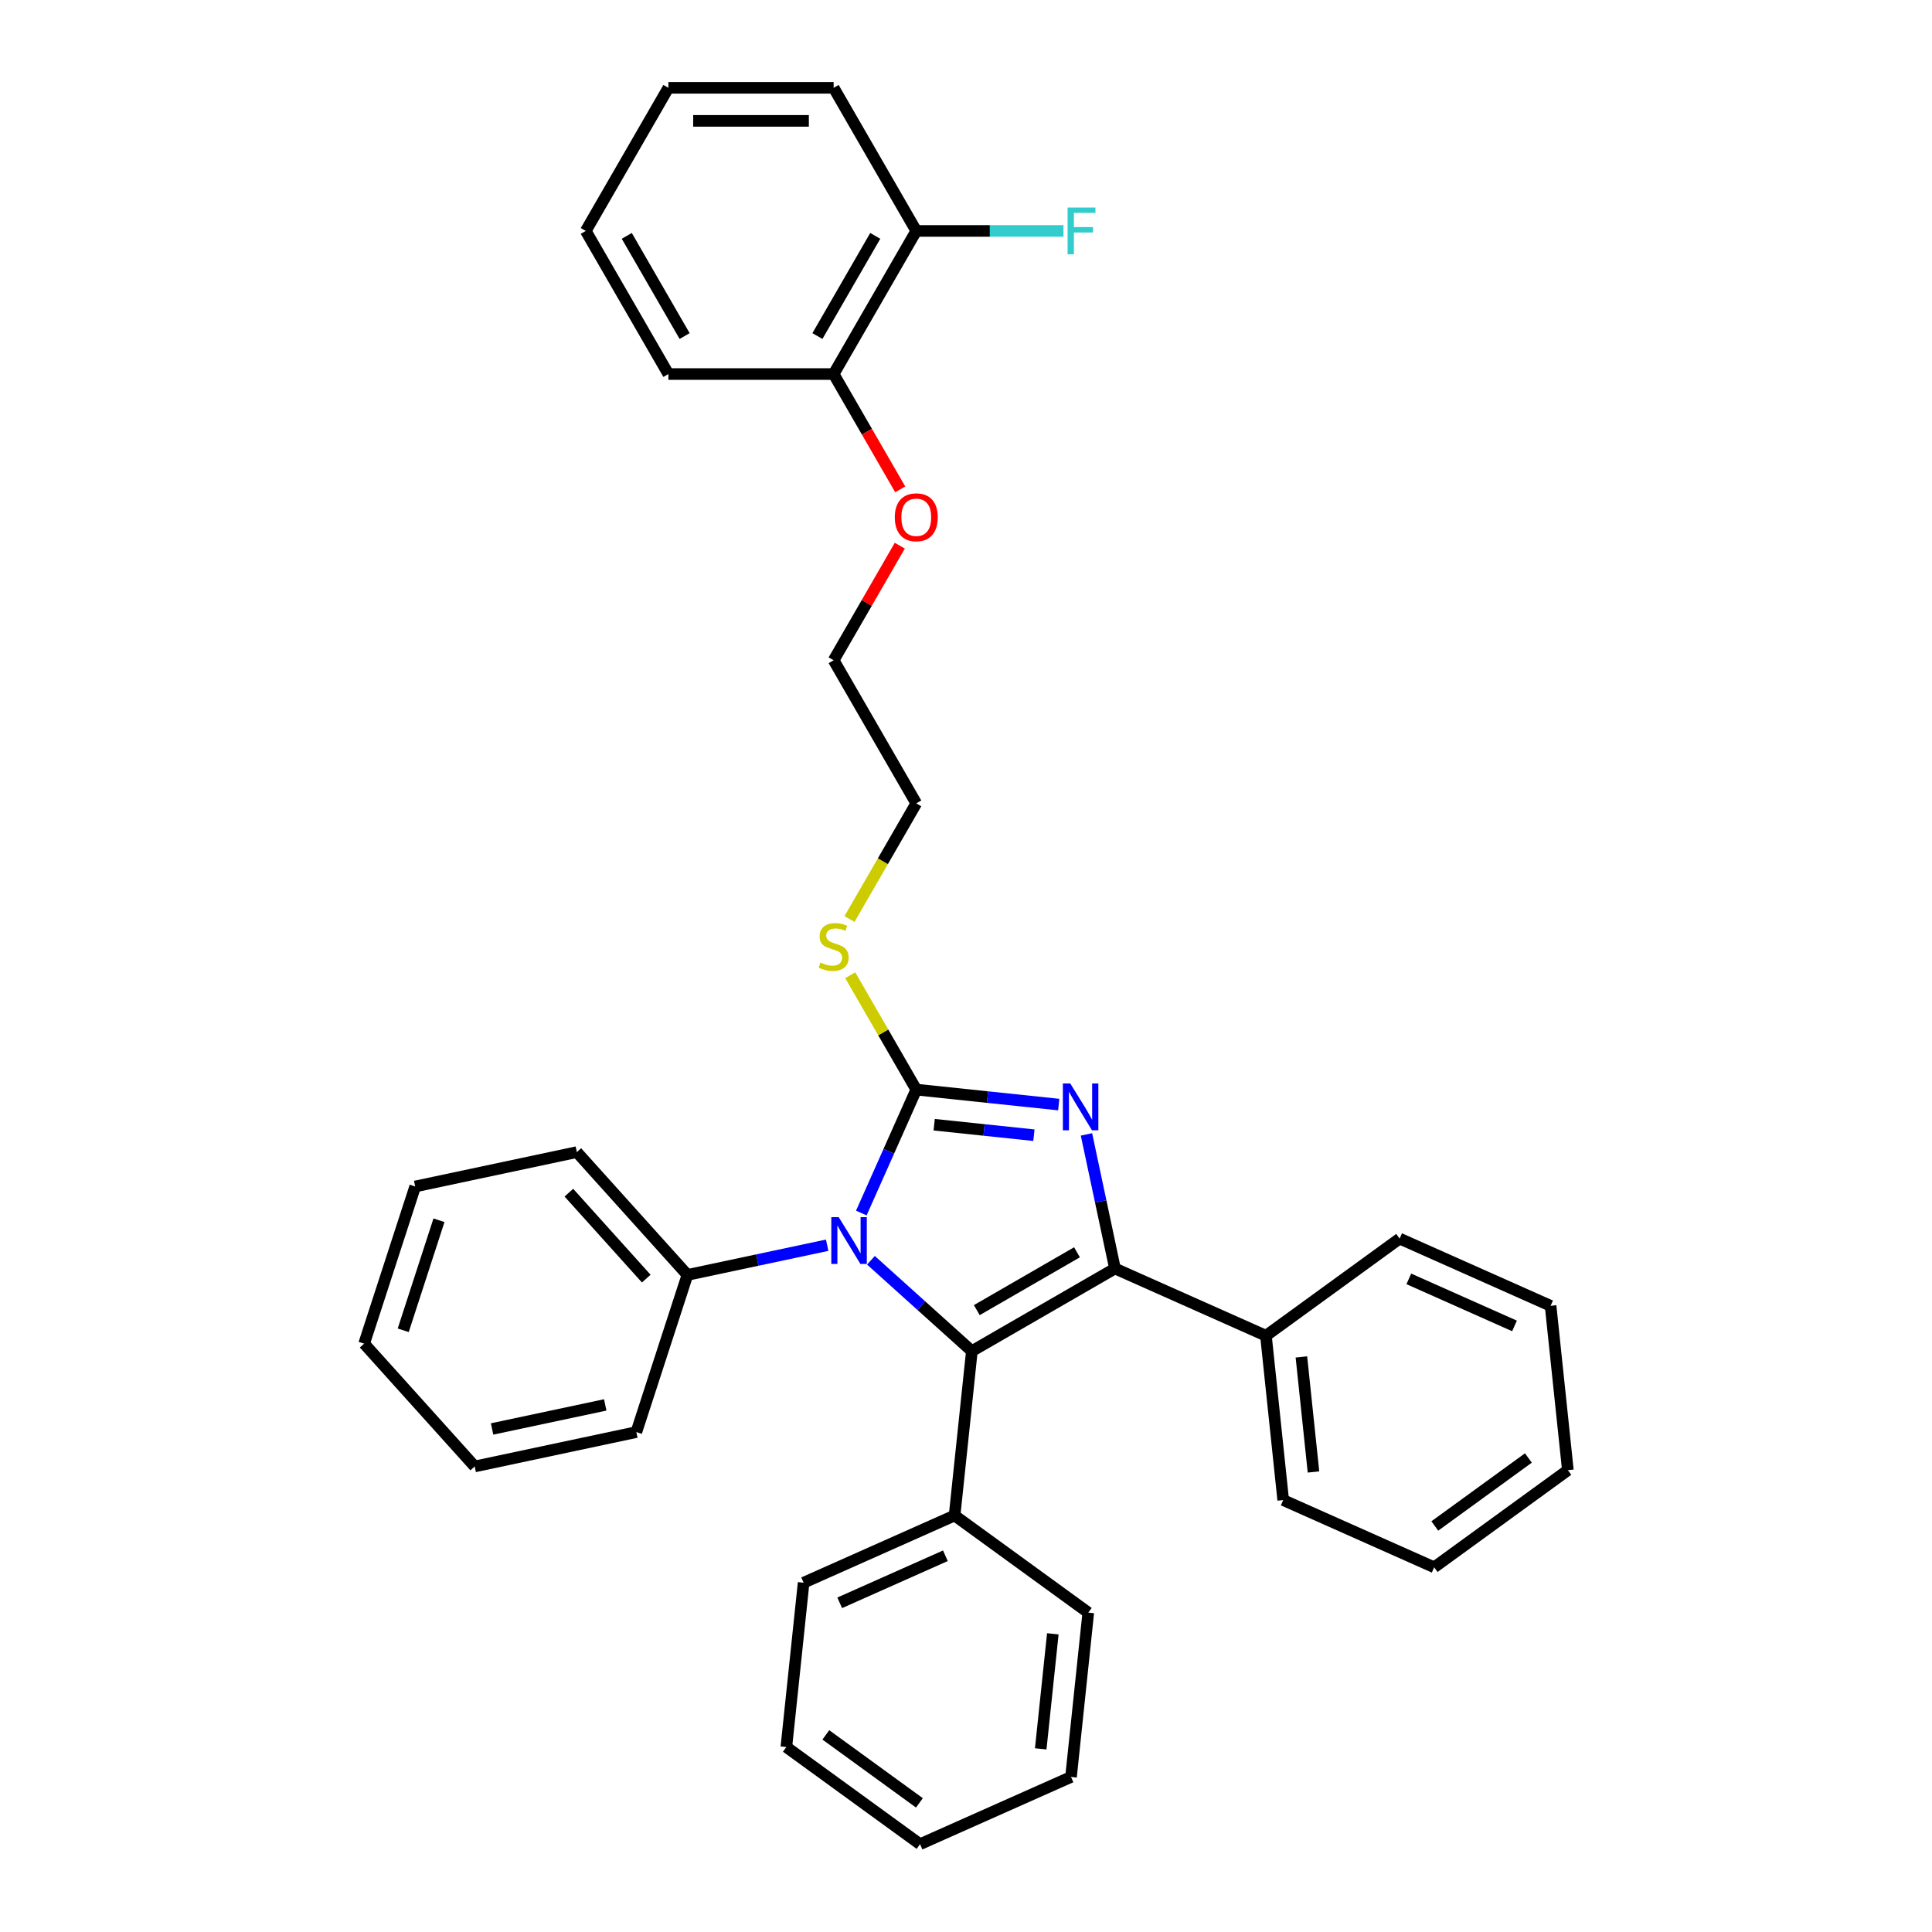 <?xml version='1.0' encoding='iso-8859-1'?>
<svg version='1.1' baseProfile='full'
              xmlns='http://www.w3.org/2000/svg'
                      xmlns:rdkit='http://www.rdkit.org/xml'
                      xmlns:xlink='http://www.w3.org/1999/xlink'
                  xml:space='preserve'
width='1000px' height='1000px' viewBox='0 0 1000 1000'>
<!-- END OF HEADER -->
<rect style='opacity:1.0;fill:#FFFFFF;stroke:none' width='1000' height='1000' x='0' y='0'> </rect>
<path class='bond-0' d='M 474.259,563.977 L 511.129,567.852' style='fill:none;fill-rule:evenodd;stroke:#000000;stroke-width:6px;stroke-linecap:butt;stroke-linejoin:miter;stroke-opacity:1' />
<path class='bond-0' d='M 511.129,567.852 L 548,571.727' style='fill:none;fill-rule:evenodd;stroke:#0000FF;stroke-width:6px;stroke-linecap:butt;stroke-linejoin:miter;stroke-opacity:1' />
<path class='bond-0' d='M 483.532,582.152 L 509.341,584.865' style='fill:none;fill-rule:evenodd;stroke:#000000;stroke-width:6px;stroke-linecap:butt;stroke-linejoin:miter;stroke-opacity:1' />
<path class='bond-0' d='M 509.341,584.865 L 535.15,587.578' style='fill:none;fill-rule:evenodd;stroke:#0000FF;stroke-width:6px;stroke-linecap:butt;stroke-linejoin:miter;stroke-opacity:1' />
<path class='bond-3' d='M 474.259,563.977 L 460.036,595.921' style='fill:none;fill-rule:evenodd;stroke:#000000;stroke-width:6px;stroke-linecap:butt;stroke-linejoin:miter;stroke-opacity:1' />
<path class='bond-3' d='M 460.036,595.921 L 445.814,627.866' style='fill:none;fill-rule:evenodd;stroke:#0000FF;stroke-width:6px;stroke-linecap:butt;stroke-linejoin:miter;stroke-opacity:1' />
<path class='bond-7' d='M 474.259,563.977 L 457.167,534.372' style='fill:none;fill-rule:evenodd;stroke:#000000;stroke-width:6px;stroke-linecap:butt;stroke-linejoin:miter;stroke-opacity:1' />
<path class='bond-7' d='M 457.167,534.372 L 440.075,504.768' style='fill:none;fill-rule:evenodd;stroke:#CCCC00;stroke-width:6px;stroke-linecap:butt;stroke-linejoin:miter;stroke-opacity:1' />
<path class='bond-1' d='M 562.353,587.167 L 569.731,621.875' style='fill:none;fill-rule:evenodd;stroke:#0000FF;stroke-width:6px;stroke-linecap:butt;stroke-linejoin:miter;stroke-opacity:1' />
<path class='bond-1' d='M 569.731,621.875 L 577.108,656.582' style='fill:none;fill-rule:evenodd;stroke:#000000;stroke-width:6px;stroke-linecap:butt;stroke-linejoin:miter;stroke-opacity:1' />
<path class='bond-4' d='M 577.108,656.582 L 655.247,691.372' style='fill:none;fill-rule:evenodd;stroke:#000000;stroke-width:6px;stroke-linecap:butt;stroke-linejoin:miter;stroke-opacity:1' />
<path class='bond-33' d='M 577.108,656.582 L 503.033,699.349' style='fill:none;fill-rule:evenodd;stroke:#000000;stroke-width:6px;stroke-linecap:butt;stroke-linejoin:miter;stroke-opacity:1' />
<path class='bond-33' d='M 557.443,648.182 L 505.591,678.119' style='fill:none;fill-rule:evenodd;stroke:#000000;stroke-width:6px;stroke-linecap:butt;stroke-linejoin:miter;stroke-opacity:1' />
<path class='bond-2' d='M 503.033,699.349 L 476.914,675.831' style='fill:none;fill-rule:evenodd;stroke:#000000;stroke-width:6px;stroke-linecap:butt;stroke-linejoin:miter;stroke-opacity:1' />
<path class='bond-2' d='M 476.914,675.831 L 450.794,652.313' style='fill:none;fill-rule:evenodd;stroke:#0000FF;stroke-width:6px;stroke-linecap:butt;stroke-linejoin:miter;stroke-opacity:1' />
<path class='bond-5' d='M 503.033,699.349 L 494.093,784.415' style='fill:none;fill-rule:evenodd;stroke:#000000;stroke-width:6px;stroke-linecap:butt;stroke-linejoin:miter;stroke-opacity:1' />
<path class='bond-6' d='M 428.144,644.523 L 391.974,652.211' style='fill:none;fill-rule:evenodd;stroke:#0000FF;stroke-width:6px;stroke-linecap:butt;stroke-linejoin:miter;stroke-opacity:1' />
<path class='bond-6' d='M 391.974,652.211 L 355.804,659.899' style='fill:none;fill-rule:evenodd;stroke:#000000;stroke-width:6px;stroke-linecap:butt;stroke-linejoin:miter;stroke-opacity:1' />
<path class='bond-12' d='M 655.247,691.372 L 664.188,776.437' style='fill:none;fill-rule:evenodd;stroke:#000000;stroke-width:6px;stroke-linecap:butt;stroke-linejoin:miter;stroke-opacity:1' />
<path class='bond-12' d='M 673.601,702.344 L 679.86,761.89' style='fill:none;fill-rule:evenodd;stroke:#000000;stroke-width:6px;stroke-linecap:butt;stroke-linejoin:miter;stroke-opacity:1' />
<path class='bond-14' d='M 655.247,691.372 L 724.445,641.096' style='fill:none;fill-rule:evenodd;stroke:#000000;stroke-width:6px;stroke-linecap:butt;stroke-linejoin:miter;stroke-opacity:1' />
<path class='bond-13' d='M 494.093,784.415 L 415.953,819.204' style='fill:none;fill-rule:evenodd;stroke:#000000;stroke-width:6px;stroke-linecap:butt;stroke-linejoin:miter;stroke-opacity:1' />
<path class='bond-13' d='M 489.33,805.261 L 434.632,829.614' style='fill:none;fill-rule:evenodd;stroke:#000000;stroke-width:6px;stroke-linecap:butt;stroke-linejoin:miter;stroke-opacity:1' />
<path class='bond-15' d='M 494.093,784.415 L 563.291,834.69' style='fill:none;fill-rule:evenodd;stroke:#000000;stroke-width:6px;stroke-linecap:butt;stroke-linejoin:miter;stroke-opacity:1' />
<path class='bond-16' d='M 355.804,659.899 L 298.571,596.335' style='fill:none;fill-rule:evenodd;stroke:#000000;stroke-width:6px;stroke-linecap:butt;stroke-linejoin:miter;stroke-opacity:1' />
<path class='bond-16' d='M 334.506,661.811 L 294.443,617.317' style='fill:none;fill-rule:evenodd;stroke:#000000;stroke-width:6px;stroke-linecap:butt;stroke-linejoin:miter;stroke-opacity:1' />
<path class='bond-17' d='M 355.804,659.899 L 329.373,741.247' style='fill:none;fill-rule:evenodd;stroke:#000000;stroke-width:6px;stroke-linecap:butt;stroke-linejoin:miter;stroke-opacity:1' />
<path class='bond-18' d='M 439.699,475.686 L 456.979,445.757' style='fill:none;fill-rule:evenodd;stroke:#CCCC00;stroke-width:6px;stroke-linecap:butt;stroke-linejoin:miter;stroke-opacity:1' />
<path class='bond-18' d='M 456.979,445.757 L 474.259,415.827' style='fill:none;fill-rule:evenodd;stroke:#000000;stroke-width:6px;stroke-linecap:butt;stroke-linejoin:miter;stroke-opacity:1' />
<path class='bond-8' d='M 474.259,119.529 L 431.492,193.604' style='fill:none;fill-rule:evenodd;stroke:#000000;stroke-width:6px;stroke-linecap:butt;stroke-linejoin:miter;stroke-opacity:1' />
<path class='bond-8' d='M 453.029,122.087 L 423.092,173.939' style='fill:none;fill-rule:evenodd;stroke:#000000;stroke-width:6px;stroke-linecap:butt;stroke-linejoin:miter;stroke-opacity:1' />
<path class='bond-10' d='M 474.259,119.529 L 512.356,119.529' style='fill:none;fill-rule:evenodd;stroke:#000000;stroke-width:6px;stroke-linecap:butt;stroke-linejoin:miter;stroke-opacity:1' />
<path class='bond-10' d='M 512.356,119.529 L 550.453,119.529' style='fill:none;fill-rule:evenodd;stroke:#33CCCC;stroke-width:6px;stroke-linecap:butt;stroke-linejoin:miter;stroke-opacity:1' />
<path class='bond-19' d='M 474.259,119.529 L 431.492,45.455' style='fill:none;fill-rule:evenodd;stroke:#000000;stroke-width:6px;stroke-linecap:butt;stroke-linejoin:miter;stroke-opacity:1' />
<path class='bond-9' d='M 431.492,193.604 L 448.722,223.448' style='fill:none;fill-rule:evenodd;stroke:#000000;stroke-width:6px;stroke-linecap:butt;stroke-linejoin:miter;stroke-opacity:1' />
<path class='bond-9' d='M 448.722,223.448 L 465.953,253.292' style='fill:none;fill-rule:evenodd;stroke:#FF0000;stroke-width:6px;stroke-linecap:butt;stroke-linejoin:miter;stroke-opacity:1' />
<path class='bond-20' d='M 431.492,193.604 L 345.958,193.604' style='fill:none;fill-rule:evenodd;stroke:#000000;stroke-width:6px;stroke-linecap:butt;stroke-linejoin:miter;stroke-opacity:1' />
<path class='bond-11' d='M 465.735,282.441 L 448.614,312.097' style='fill:none;fill-rule:evenodd;stroke:#FF0000;stroke-width:6px;stroke-linecap:butt;stroke-linejoin:miter;stroke-opacity:1' />
<path class='bond-11' d='M 448.614,312.097 L 431.492,341.753' style='fill:none;fill-rule:evenodd;stroke:#000000;stroke-width:6px;stroke-linecap:butt;stroke-linejoin:miter;stroke-opacity:1' />
<path class='bond-29' d='M 664.188,776.437 L 742.327,811.227' style='fill:none;fill-rule:evenodd;stroke:#000000;stroke-width:6px;stroke-linecap:butt;stroke-linejoin:miter;stroke-opacity:1' />
<path class='bond-23' d='M 415.953,819.204 L 407.013,904.27' style='fill:none;fill-rule:evenodd;stroke:#000000;stroke-width:6px;stroke-linecap:butt;stroke-linejoin:miter;stroke-opacity:1' />
<path class='bond-22' d='M 724.445,641.096 L 802.585,675.886' style='fill:none;fill-rule:evenodd;stroke:#000000;stroke-width:6px;stroke-linecap:butt;stroke-linejoin:miter;stroke-opacity:1' />
<path class='bond-22' d='M 729.208,661.943 L 783.906,686.296' style='fill:none;fill-rule:evenodd;stroke:#000000;stroke-width:6px;stroke-linecap:butt;stroke-linejoin:miter;stroke-opacity:1' />
<path class='bond-27' d='M 563.291,834.69 L 554.35,919.756' style='fill:none;fill-rule:evenodd;stroke:#000000;stroke-width:6px;stroke-linecap:butt;stroke-linejoin:miter;stroke-opacity:1' />
<path class='bond-27' d='M 544.937,845.662 L 538.678,905.208' style='fill:none;fill-rule:evenodd;stroke:#000000;stroke-width:6px;stroke-linecap:butt;stroke-linejoin:miter;stroke-opacity:1' />
<path class='bond-26' d='M 298.571,596.335 L 214.906,614.119' style='fill:none;fill-rule:evenodd;stroke:#000000;stroke-width:6px;stroke-linecap:butt;stroke-linejoin:miter;stroke-opacity:1' />
<path class='bond-28' d='M 329.373,741.247 L 245.708,759.031' style='fill:none;fill-rule:evenodd;stroke:#000000;stroke-width:6px;stroke-linecap:butt;stroke-linejoin:miter;stroke-opacity:1' />
<path class='bond-28' d='M 313.266,727.182 L 254.701,739.63' style='fill:none;fill-rule:evenodd;stroke:#000000;stroke-width:6px;stroke-linecap:butt;stroke-linejoin:miter;stroke-opacity:1' />
<path class='bond-21' d='M 474.259,415.827 L 431.492,341.753' style='fill:none;fill-rule:evenodd;stroke:#000000;stroke-width:6px;stroke-linecap:butt;stroke-linejoin:miter;stroke-opacity:1' />
<path class='bond-37' d='M 431.492,45.455 L 345.958,45.455' style='fill:none;fill-rule:evenodd;stroke:#000000;stroke-width:6px;stroke-linecap:butt;stroke-linejoin:miter;stroke-opacity:1' />
<path class='bond-37' d='M 418.662,62.561 L 358.788,62.561' style='fill:none;fill-rule:evenodd;stroke:#000000;stroke-width:6px;stroke-linecap:butt;stroke-linejoin:miter;stroke-opacity:1' />
<path class='bond-25' d='M 345.958,193.604 L 303.191,119.529' style='fill:none;fill-rule:evenodd;stroke:#000000;stroke-width:6px;stroke-linecap:butt;stroke-linejoin:miter;stroke-opacity:1' />
<path class='bond-25' d='M 354.358,173.939 L 324.421,122.087' style='fill:none;fill-rule:evenodd;stroke:#000000;stroke-width:6px;stroke-linecap:butt;stroke-linejoin:miter;stroke-opacity:1' />
<path class='bond-30' d='M 802.585,675.886 L 811.525,760.952' style='fill:none;fill-rule:evenodd;stroke:#000000;stroke-width:6px;stroke-linecap:butt;stroke-linejoin:miter;stroke-opacity:1' />
<path class='bond-35' d='M 407.013,904.27 L 476.211,954.545' style='fill:none;fill-rule:evenodd;stroke:#000000;stroke-width:6px;stroke-linecap:butt;stroke-linejoin:miter;stroke-opacity:1' />
<path class='bond-35' d='M 427.448,897.972 L 475.886,933.164' style='fill:none;fill-rule:evenodd;stroke:#000000;stroke-width:6px;stroke-linecap:butt;stroke-linejoin:miter;stroke-opacity:1' />
<path class='bond-24' d='M 345.958,45.455 L 303.191,119.529' style='fill:none;fill-rule:evenodd;stroke:#000000;stroke-width:6px;stroke-linecap:butt;stroke-linejoin:miter;stroke-opacity:1' />
<path class='bond-34' d='M 214.906,614.119 L 188.475,695.466' style='fill:none;fill-rule:evenodd;stroke:#000000;stroke-width:6px;stroke-linecap:butt;stroke-linejoin:miter;stroke-opacity:1' />
<path class='bond-34' d='M 227.211,631.607 L 208.709,688.551' style='fill:none;fill-rule:evenodd;stroke:#000000;stroke-width:6px;stroke-linecap:butt;stroke-linejoin:miter;stroke-opacity:1' />
<path class='bond-32' d='M 554.35,919.756 L 476.211,954.545' style='fill:none;fill-rule:evenodd;stroke:#000000;stroke-width:6px;stroke-linecap:butt;stroke-linejoin:miter;stroke-opacity:1' />
<path class='bond-31' d='M 245.708,759.031 L 188.475,695.466' style='fill:none;fill-rule:evenodd;stroke:#000000;stroke-width:6px;stroke-linecap:butt;stroke-linejoin:miter;stroke-opacity:1' />
<path class='bond-36' d='M 742.327,811.227 L 811.525,760.952' style='fill:none;fill-rule:evenodd;stroke:#000000;stroke-width:6px;stroke-linecap:butt;stroke-linejoin:miter;stroke-opacity:1' />
<path class='bond-36' d='M 742.652,789.846 L 791.09,754.653' style='fill:none;fill-rule:evenodd;stroke:#000000;stroke-width:6px;stroke-linecap:butt;stroke-linejoin:miter;stroke-opacity:1' />
<path  class='atom-1' d='M 553.97 560.806
L 561.907 573.636
Q 562.694 574.902, 563.96 577.194
Q 565.226 579.486, 565.295 579.623
L 565.295 560.806
L 568.511 560.806
L 568.511 585.029
L 565.192 585.029
L 556.673 571.001
Q 555.681 569.359, 554.62 567.477
Q 553.594 565.596, 553.286 565.014
L 553.286 585.029
L 550.138 585.029
L 550.138 560.806
L 553.97 560.806
' fill='#0000FF'/>
<path  class='atom-4' d='M 434.115 630.004
L 442.052 642.834
Q 442.839 644.1, 444.105 646.393
Q 445.371 648.685, 445.439 648.822
L 445.439 630.004
L 448.656 630.004
L 448.656 654.227
L 445.337 654.227
L 436.818 640.2
Q 435.825 638.558, 434.765 636.676
Q 433.738 634.794, 433.43 634.213
L 433.43 654.227
L 430.283 654.227
L 430.283 630.004
L 434.115 630.004
' fill='#0000FF'/>
<path  class='atom-8' d='M 424.649 498.216
Q 424.923 498.319, 426.052 498.798
Q 427.181 499.277, 428.413 499.585
Q 429.679 499.858, 430.91 499.858
Q 433.203 499.858, 434.537 498.763
Q 435.871 497.634, 435.871 495.684
Q 435.871 494.35, 435.187 493.529
Q 434.537 492.708, 433.511 492.263
Q 432.484 491.818, 430.773 491.305
Q 428.618 490.655, 427.318 490.039
Q 426.052 489.423, 425.128 488.123
Q 424.239 486.823, 424.239 484.633
Q 424.239 481.588, 426.292 479.706
Q 428.379 477.825, 432.484 477.825
Q 435.29 477.825, 438.472 479.159
L 437.685 481.793
Q 434.776 480.596, 432.587 480.596
Q 430.226 480.596, 428.926 481.588
Q 427.626 482.546, 427.66 484.223
Q 427.66 485.523, 428.31 486.31
Q 428.994 487.097, 429.952 487.541
Q 430.945 487.986, 432.587 488.499
Q 434.776 489.184, 436.077 489.868
Q 437.377 490.552, 438.3 491.955
Q 439.258 493.323, 439.258 495.684
Q 439.258 499.037, 437 500.85
Q 434.776 502.63, 431.047 502.63
Q 428.892 502.63, 427.249 502.151
Q 425.641 501.706, 423.725 500.919
L 424.649 498.216
' fill='#CCCC00'/>
<path  class='atom-11' d='M 552.591 107.418
L 566.995 107.418
L 566.995 110.189
L 555.841 110.189
L 555.841 117.545
L 565.763 117.545
L 565.763 120.35
L 555.841 120.35
L 555.841 131.641
L 552.591 131.641
L 552.591 107.418
' fill='#33CCCC'/>
<path  class='atom-12' d='M 463.14 267.747
Q 463.14 261.93, 466.013 258.68
Q 468.887 255.43, 474.259 255.43
Q 479.63 255.43, 482.504 258.68
Q 485.378 261.93, 485.378 267.747
Q 485.378 273.631, 482.47 276.984
Q 479.562 280.303, 474.259 280.303
Q 468.922 280.303, 466.013 276.984
Q 463.14 273.666, 463.14 267.747
M 474.259 277.566
Q 477.954 277.566, 479.938 275.103
Q 481.957 272.605, 481.957 267.747
Q 481.957 262.991, 479.938 260.596
Q 477.954 258.167, 474.259 258.167
Q 470.564 258.167, 468.545 260.562
Q 466.561 262.957, 466.561 267.747
Q 466.561 272.639, 468.545 275.103
Q 470.564 277.566, 474.259 277.566
' fill='#FF0000'/>
</svg>
